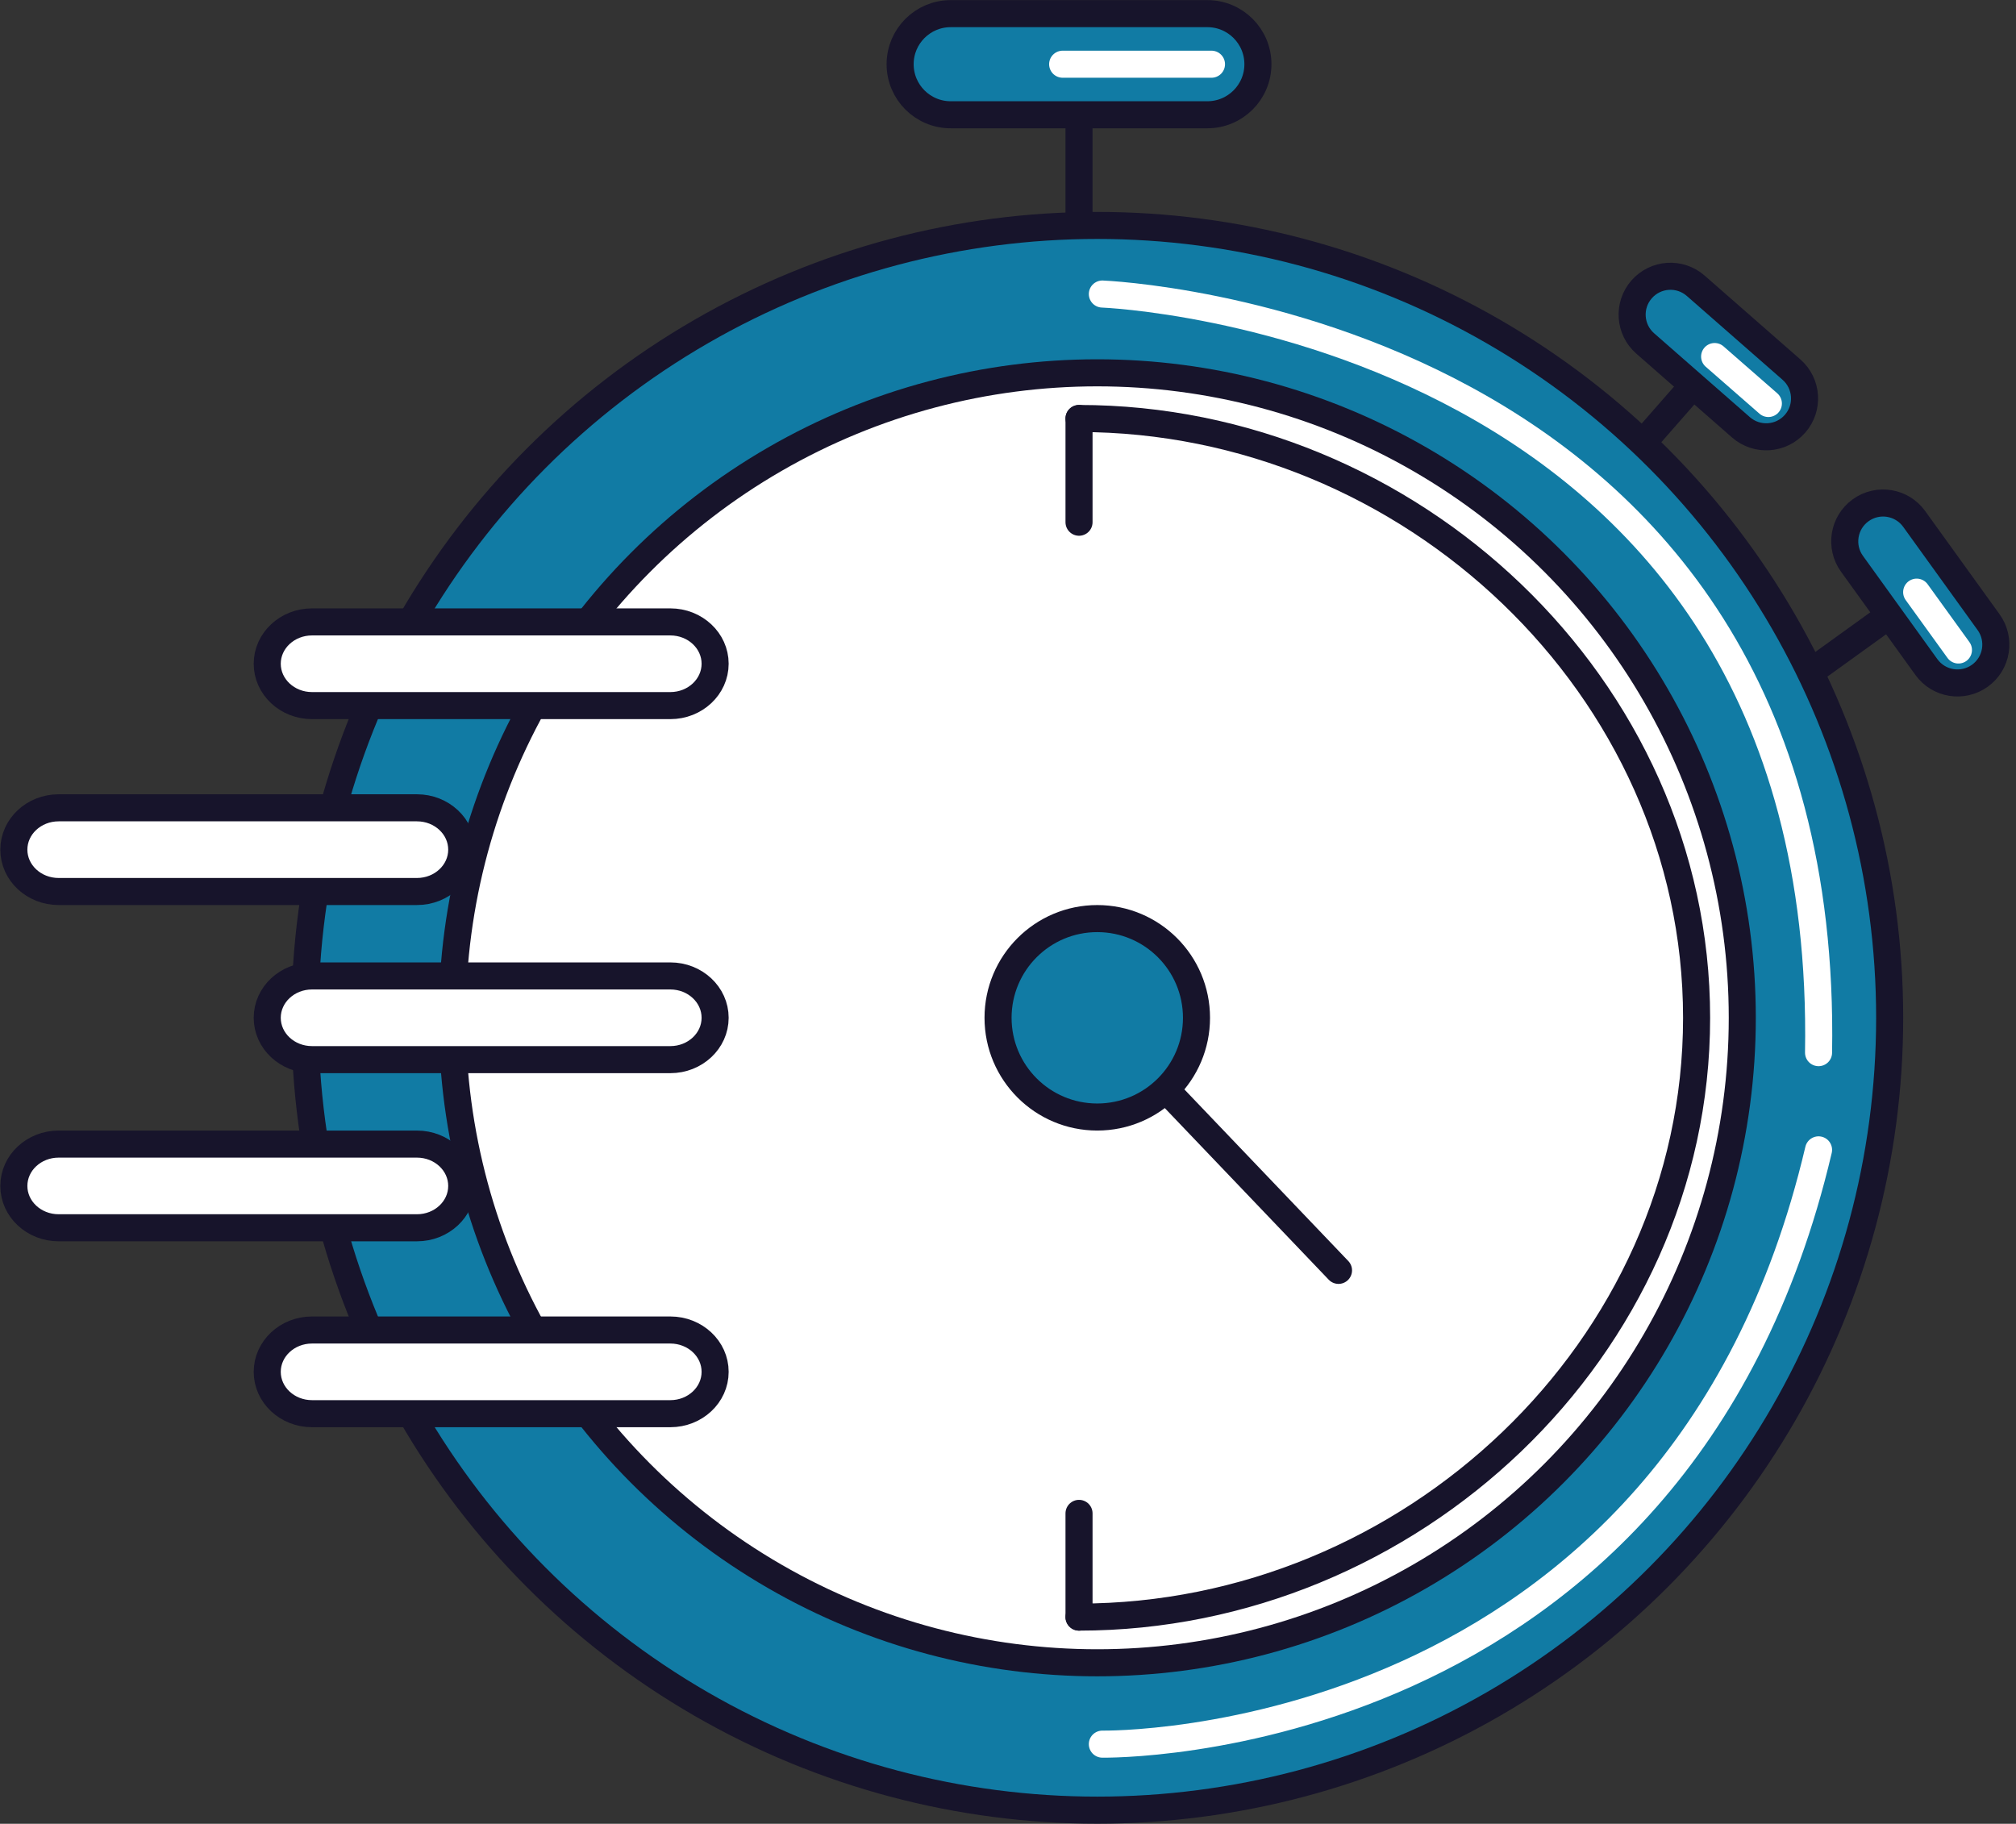 <?xml version="1.0" encoding="UTF-8" standalone="no"?><svg xmlns="http://www.w3.org/2000/svg" xmlns:xlink="http://www.w3.org/1999/xlink" fill="#000000" height="202.2" preserveAspectRatio="xMidYMid meet" version="1" viewBox="101.2 111.5 223.5 202.2" width="223.5" zoomAndPan="magnify"><rect x="101.2" y="111.5" width="223.5" height="202.2" fill="#333333" stroke="none"/><g><g><g><g><g stroke="#17142b" stroke-linecap="round" stroke-linejoin="round" stroke-miterlimit="10" stroke-width="3"><path d="M298.923 188.172L312.108 178.67" fill="none"/><g id="change1_4"><path d="M307.479,168.07c-1.905,1.373-2.336,4.031-0.964,5.934l8.248,11.447c1.373,1.906,4.03,2.338,5.937,0.963l0,0 c1.904-1.371,2.334-4.029,0.962-5.934l-8.249-11.445C312.041,167.129,309.384,166.697,307.479,168.07L307.479,168.07z" fill="#117ba4"/></g></g></g><path d="M313.687 177.15L318.319 183.563" fill="none" stroke="#ffffff" stroke-linecap="round" stroke-linejoin="round" stroke-miterlimit="10" stroke-width="3"/><g><g stroke="#17142b" stroke-linecap="round" stroke-linejoin="round" stroke-miterlimit="10" stroke-width="3"><path d="M279.387 165.092L290.094 152.865" fill="none"/><g id="change1_3"><path d="M283.196,143.58c-1.547,1.768-1.368,4.453,0.397,5.998l10.614,9.297c1.766,1.547,4.453,1.369,6-0.398l0,0 c1.547-1.766,1.367-4.451-0.398-5.998l-10.615-9.295C287.429,141.637,284.743,141.814,283.196,143.58L283.196,143.58z" fill="#117ba4"/></g></g></g><path d="M220.824 137.016L220.824 120.766" fill="none" stroke="#17142b" stroke-linecap="round" stroke-linejoin="round" stroke-miterlimit="10" stroke-width="3"/><g><g stroke-linecap="round" stroke-linejoin="round" stroke-miterlimit="10" stroke-width="3"><g id="change1_2"><circle cx="222.847" cy="224.34" fill="#117ba4" r="87.847" stroke="#17142b"/></g><g id="change2_2"><circle cx="222.847" cy="224.342" fill="#ffffff" r="71.508" stroke="#17142b"/></g><path d="M223.41,144.1c0,0,80.808,3.096,79.4,84.105" fill="none" stroke="#ffffff"/><path d="M223.41,304.869c0,0,63.633,1.127,79.4-65.887" fill="none" stroke="#ffffff"/></g></g><path d="M220.824,157.898c36.696,0,68.466,29.748,68.466,66.443s-31.77,66.443-68.466,66.443" fill="none" stroke="#17142b" stroke-linecap="round" stroke-linejoin="round" stroke-miterlimit="10" stroke-width="3"/><path d="M291.289 151.029L297.247 156.234" fill="none" stroke="#ffffff" stroke-linecap="round" stroke-linejoin="round" stroke-miterlimit="10" stroke-width="3"/></g><g id="change1_1"><path d="M240.657,118.617c0,3.098-2.51,5.607-5.606,5.607h-28.454c-3.096,0-5.606-2.51-5.606-5.607l0,0c0-3.096,2.511-5.605,5.606-5.605 h28.454C238.147,113.012,240.657,115.521,240.657,118.617L240.657,118.617z" fill="#117ba4" stroke="#17142b" stroke-linecap="round" stroke-linejoin="round" stroke-miterlimit="10" stroke-width="3"/></g><path d="M219.009 118.619L235.509 118.619" fill="none" stroke="#ffffff" stroke-linecap="round" stroke-linejoin="round" stroke-miterlimit="10" stroke-width="3"/><g fill="none" stroke="#17142b" stroke-linecap="round" stroke-linejoin="round" stroke-miterlimit="10" stroke-width="3"><path d="M220.824 157.898L220.824 169.398"/><path d="M220.824 279.285L220.824 290.785"/></g></g><g><g><g id="change2_6"><path d="M147.424,210.34h-39.723c-2.742,0-4.966-2.078-4.966-4.641c0-2.561,2.224-4.639,4.966-4.639h39.723 c2.742,0,4.966,2.078,4.966,4.639C152.39,208.262,150.166,210.34,147.424,210.34z" fill="#ffffff" stroke="#17142b" stroke-linecap="round" stroke-linejoin="round" stroke-miterlimit="10" stroke-width="3"/></g><g id="change2_1"><path d="M147.424,247.621h-39.723c-2.742,0-4.966-2.076-4.966-4.639s2.224-4.639,4.966-4.639h39.723c2.742,0,4.966,2.076,4.966,4.639 S150.166,247.621,147.424,247.621z" fill="#ffffff" stroke="#17142b" stroke-linecap="round" stroke-linejoin="round" stroke-miterlimit="10" stroke-width="3"/></g></g><g><g id="change2_4"><path d="M175.515,189.729h-39.723c-2.742,0-4.966-2.078-4.966-4.641c0-2.561,2.224-4.639,4.966-4.639h39.723 c2.742,0,4.966,2.078,4.966,4.639C180.48,187.65,178.257,189.729,175.515,189.729z" fill="#ffffff" stroke="#17142b" stroke-linecap="round" stroke-linejoin="round" stroke-miterlimit="10" stroke-width="3"/></g><g id="change2_3"><path d="M175.515,268.232h-39.723c-2.742,0-4.966-2.076-4.966-4.639s2.224-4.639,4.966-4.639h39.723c2.742,0,4.966,2.076,4.966,4.639 S178.257,268.232,175.515,268.232z" fill="#ffffff" stroke="#17142b" stroke-linecap="round" stroke-linejoin="round" stroke-miterlimit="10" stroke-width="3"/></g></g><g id="change2_5"><path d="M175.515,228.98h-39.723c-2.742,0-4.966-2.078-4.966-4.639c0-2.563,2.224-4.641,4.966-4.641h39.723 c2.742,0,4.966,2.078,4.966,4.641C180.48,226.902,178.257,228.98,175.515,228.98z" fill="#ffffff" stroke="#17142b" stroke-linecap="round" stroke-linejoin="round" stroke-miterlimit="10" stroke-width="3"/></g></g><g fill="#117ba4" id="change1_5" stroke="#17142b" stroke-linecap="round" stroke-linejoin="round" stroke-miterlimit="10" stroke-width="3"><path d="M222.847 224.342L249.591 252.342" fill="inherit"/><circle cx="222.847" cy="224.342" fill="inherit" r="11"/></g></g></svg>